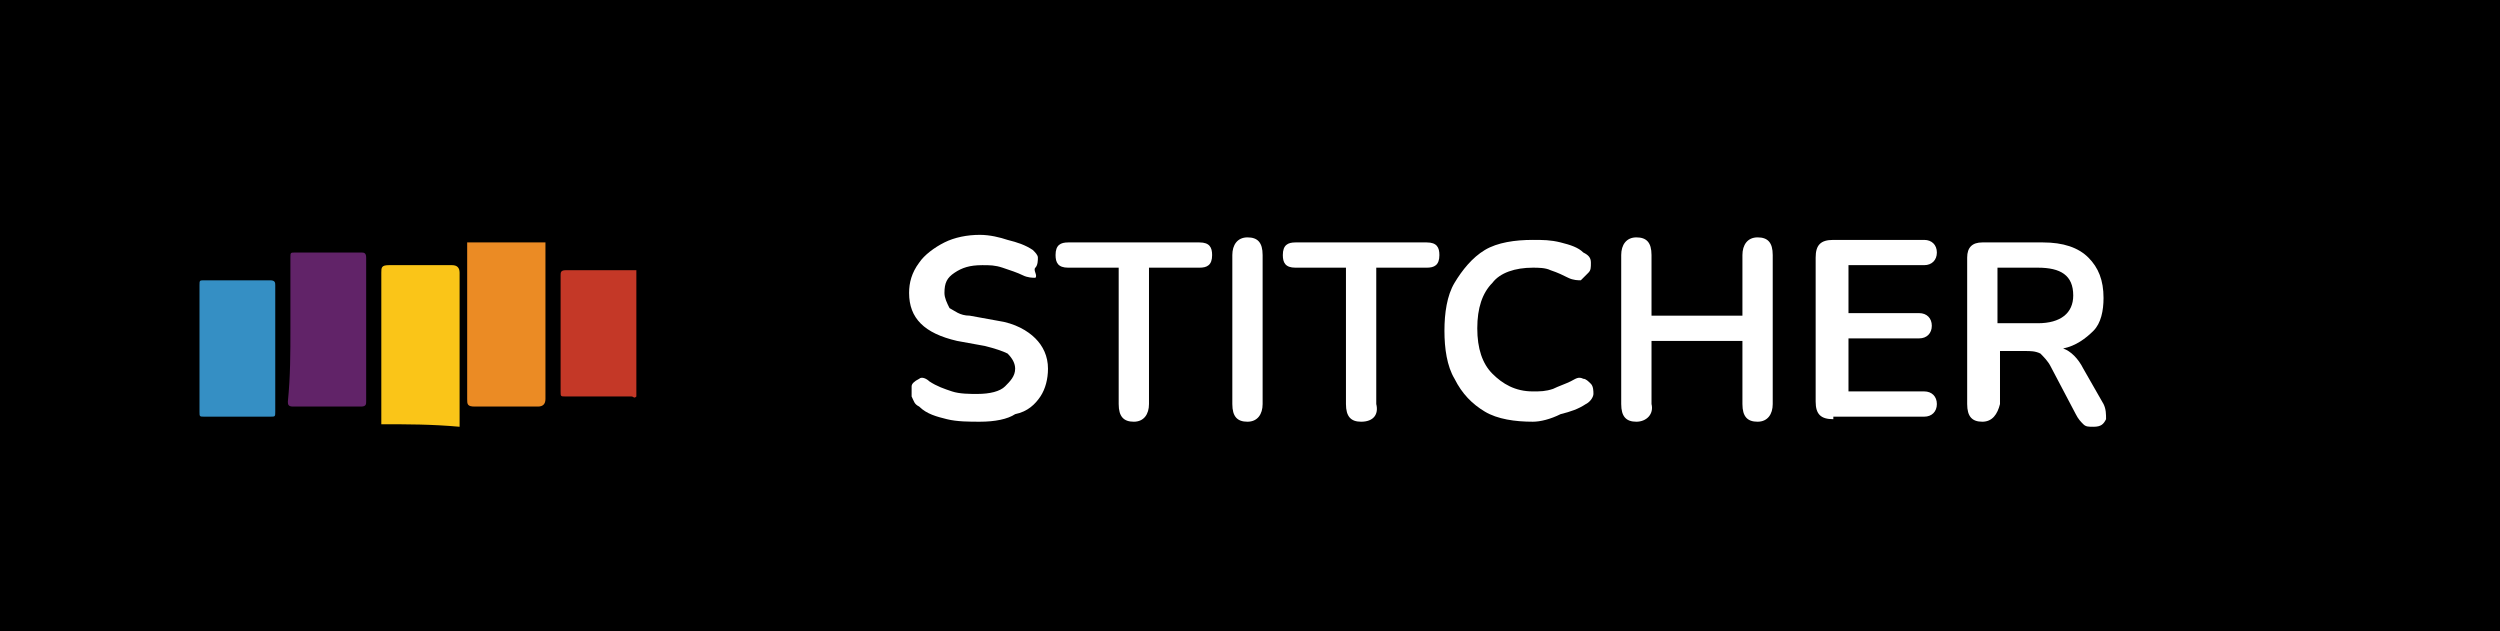 <?xml version="1.0" encoding="utf-8"?>
<!-- Generator: Adobe Illustrator 25.0.1, SVG Export Plug-In . SVG Version: 6.00 Build 0)  -->
<svg version="1.1" id="Camada_1" xmlns="http://www.w3.org/2000/svg" xmlns:xlink="http://www.w3.org/1999/xlink" x="0px" y="0px"
	 viewBox="0 0 99 25" style="enable-background:new 0 0 99 25;" xml:space="preserve">
<style type="text/css">
	.st0{enable-background:new    ;}
	.st1{fill:#FFFFFF;}
	.st2{fill:#EB8B24;}
	.st3{fill:#FAC518;}
	.st4{fill:#612368;}
	.st5{fill:#358FC4;}
	.st6{fill:#C43827;}
</style>
<rect width="99" height="25"/>
<g class="st0">
	<path class="st1" d="M38.8,16.7c-0.4,0-0.9,0-1.3-0.1c-0.4-0.1-0.8-0.2-1.1-0.5c-0.2-0.1-0.2-0.2-0.3-0.4c0-0.1,0-0.3,0-0.4
		s0.1-0.2,0.3-0.3c0.1-0.1,0.3,0,0.4,0.1c0.3,0.2,0.6,0.3,0.9,0.4s0.7,0.1,1,0.1c0.5,0,0.9-0.1,1.1-0.3c0.2-0.2,0.4-0.4,0.4-0.7
		c0-0.2-0.1-0.4-0.3-0.6c-0.2-0.1-0.5-0.2-0.9-0.3l-1.1-0.2c-1.3-0.3-1.9-0.9-1.9-1.9c0-0.4,0.1-0.8,0.4-1.2c0.2-0.3,0.6-0.6,1-0.8
		s0.9-0.3,1.4-0.3c0.4,0,0.8,0.1,1.1,0.2c0.4,0.1,0.7,0.2,1,0.4c0.1,0.1,0.2,0.2,0.2,0.3c0,0.1,0,0.3-0.1,0.4s0.1,0.3,0,0.4
		c-0.1,0-0.3,0-0.5-0.1s-0.5-0.2-0.8-0.3c-0.3-0.1-0.5-0.1-0.8-0.1c-0.5,0-0.8,0.1-1.1,0.3c-0.3,0.2-0.4,0.4-0.4,0.8
		c0,0.2,0.1,0.4,0.2,0.6c0.2,0.1,0.4,0.3,0.8,0.3l1.1,0.2c0.7,0.1,1.2,0.4,1.5,0.7c0.3,0.3,0.5,0.7,0.5,1.2c0,0.4-0.1,0.8-0.3,1.1
		c-0.2,0.3-0.5,0.6-1,0.7C39.9,16.6,39.4,16.7,38.8,16.7z"/>
	<path class="st1" d="M44.9,16.7c-0.4,0-0.6-0.2-0.6-0.7v-5.4h-2c-0.4,0-0.5-0.2-0.5-0.5c0-0.4,0.2-0.5,0.5-0.5h5.2
		c0.4,0,0.5,0.2,0.5,0.5c0,0.4-0.2,0.5-0.5,0.5h-2V16C45.5,16.4,45.3,16.7,44.9,16.7z"/>
	<path class="st1" d="M49.4,16.7c-0.4,0-0.6-0.2-0.6-0.7v-5.9c0-0.4,0.2-0.7,0.6-0.7S50,9.6,50,10.1V16C50,16.4,49.8,16.7,49.4,16.7
		z"/>
	<path class="st1" d="M53.9,16.7c-0.4,0-0.6-0.2-0.6-0.7v-5.4h-2c-0.4,0-0.5-0.2-0.5-0.5c0-0.4,0.2-0.5,0.5-0.5h5.2
		c0.4,0,0.5,0.2,0.5,0.5c0,0.4-0.2,0.5-0.5,0.5h-2V16C54.6,16.4,54.4,16.7,53.9,16.7z"/>
	<path class="st1" d="M60.7,16.7c-0.7,0-1.4-0.1-1.9-0.4s-0.9-0.7-1.2-1.3c-0.3-0.5-0.4-1.2-0.4-1.9c0-0.7,0.1-1.4,0.4-1.9
		s0.7-1,1.2-1.3s1.2-0.4,1.9-0.4c0.4,0,0.7,0,1.1,0.1s0.7,0.2,0.9,0.4c0.2,0.1,0.3,0.2,0.3,0.4c0,0.2,0,0.3-0.1,0.4
		s-0.2,0.2-0.3,0.3c-0.1,0-0.3,0-0.5-0.1s-0.4-0.2-0.7-0.3c-0.2-0.1-0.5-0.1-0.7-0.1c-0.7,0-1.3,0.2-1.6,0.6c-0.4,0.4-0.6,1-0.6,1.8
		s0.2,1.4,0.6,1.8s0.9,0.7,1.6,0.7c0.3,0,0.5,0,0.8-0.1c0.2-0.1,0.5-0.2,0.7-0.3c0.2-0.1,0.3-0.2,0.5-0.1c0.1,0,0.2,0.1,0.3,0.2
		c0.1,0.1,0.1,0.3,0.1,0.4S63,15.9,62.8,16c-0.3,0.2-0.6,0.3-1,0.4C61.4,16.6,61,16.7,60.7,16.7z"/>
	<path class="st1" d="M64.8,16.7c-0.4,0-0.6-0.2-0.6-0.7v-5.9c0-0.4,0.2-0.7,0.6-0.7s0.6,0.2,0.6,0.7v2.4H69v-2.4
		c0-0.4,0.2-0.7,0.6-0.7s0.6,0.2,0.6,0.7V16c0,0.4-0.2,0.7-0.6,0.7S69,16.5,69,16v-2.5h-3.6V16C65.5,16.4,65.2,16.7,64.8,16.7z"/>
	<path class="st1" d="M72.6,16.6c-0.5,0-0.7-0.2-0.7-0.7v-5.7c0-0.5,0.2-0.7,0.7-0.7h3.6c0.3,0,0.5,0.2,0.5,0.5s-0.2,0.5-0.5,0.5h-3
		v1.9H76c0.3,0,0.5,0.2,0.5,0.5s-0.2,0.5-0.5,0.5h-2.8v2.1h3c0.3,0,0.5,0.2,0.5,0.5s-0.2,0.5-0.5,0.5h-3.6V16.6z"/>
	<path class="st1" d="M78.5,16.7c-0.4,0-0.6-0.2-0.6-0.7v-5.8c0-0.4,0.2-0.6,0.6-0.6h2.4c0.8,0,1.4,0.2,1.8,0.6s0.6,0.9,0.6,1.6
		c0,0.5-0.1,1-0.4,1.3s-0.7,0.6-1.2,0.7c0.3,0.1,0.6,0.4,0.8,0.8l0.8,1.4c0.1,0.2,0.1,0.4,0.1,0.6c-0.1,0.2-0.2,0.3-0.5,0.3
		c-0.2,0-0.3,0-0.4-0.1s-0.2-0.2-0.3-0.4l-1-1.9c-0.1-0.2-0.3-0.4-0.4-0.5c-0.2-0.1-0.4-0.1-0.6-0.1h-1V16
		C79.1,16.4,78.9,16.7,78.5,16.7z M79.1,12.8h1.6c0.9,0,1.4-0.4,1.4-1.1c0-0.8-0.5-1.1-1.4-1.1h-1.6V12.8z"/>
</g>
<g>
	<path class="st2" d="M21.6,9.6c0,0.1,0,0.2,0,0.2c0,2,0,4,0,6c0,0.2-0.1,0.3-0.3,0.3c-0.8,0-1.6,0-2.5,0c-0.3,0-0.3-0.1-0.3-0.3
		c0-2.1,0-4.2,0-6.2C19.6,9.6,20.6,9.6,21.6,9.6z"/>
	<path class="st3" d="M15.1,16.8c0-2,0-4,0-6c0-0.2,0-0.3,0.3-0.3c0.8,0,1.7,0,2.5,0c0.2,0,0.3,0.1,0.3,0.3c0,1.9,0,3.8,0,5.8
		c0,0.1,0,0.2,0,0.3C17.1,16.8,16.1,16.8,15.1,16.8z"/>
	<path class="st2" d="M25.2,10.7L25.2,10.7c0,1.6,0,3.3,0,5l0,0C25.2,14.1,25.2,12.4,25.2,10.7z"/>
	<path class="st4" d="M11.5,13c0-0.9,0-1.9,0-2.8c0-0.2,0-0.2,0.2-0.2c0.9,0,1.8,0,2.6,0c0.1,0,0.2,0,0.2,0.2c0,1.9,0,3.8,0,5.7
		c0,0.1,0,0.2-0.2,0.2c-0.9,0-1.8,0-2.7,0c-0.2,0-0.2-0.1-0.2-0.2C11.5,14.9,11.5,14,11.5,13z"/>
	<path class="st5" d="M10.9,13.8c0,0.8,0,1.7,0,2.5c0,0.2,0,0.2-0.2,0.2c-0.9,0-1.7,0-2.6,0c-0.2,0-0.2,0-0.2-0.2c0-1.7,0-3.4,0-5
		c0-0.2,0-0.2,0.2-0.2c0.9,0,1.7,0,2.6,0c0.2,0,0.2,0.1,0.2,0.2C10.9,12.1,10.9,12.9,10.9,13.8z"/>
	<path class="st6" d="M25.2,10.7c0,1.7,0,3.3,0,5c-0.1,0.1-0.1,0-0.2,0c-0.9,0-1.7,0-2.6,0c-0.2,0-0.2,0-0.2-0.2c0-1.5,0-3.1,0-4.6
		c0-0.1,0-0.2,0.2-0.2C23.3,10.7,24.2,10.7,25.2,10.7C25.1,10.7,25.1,10.7,25.2,10.7z"/>
</g>
</svg>

